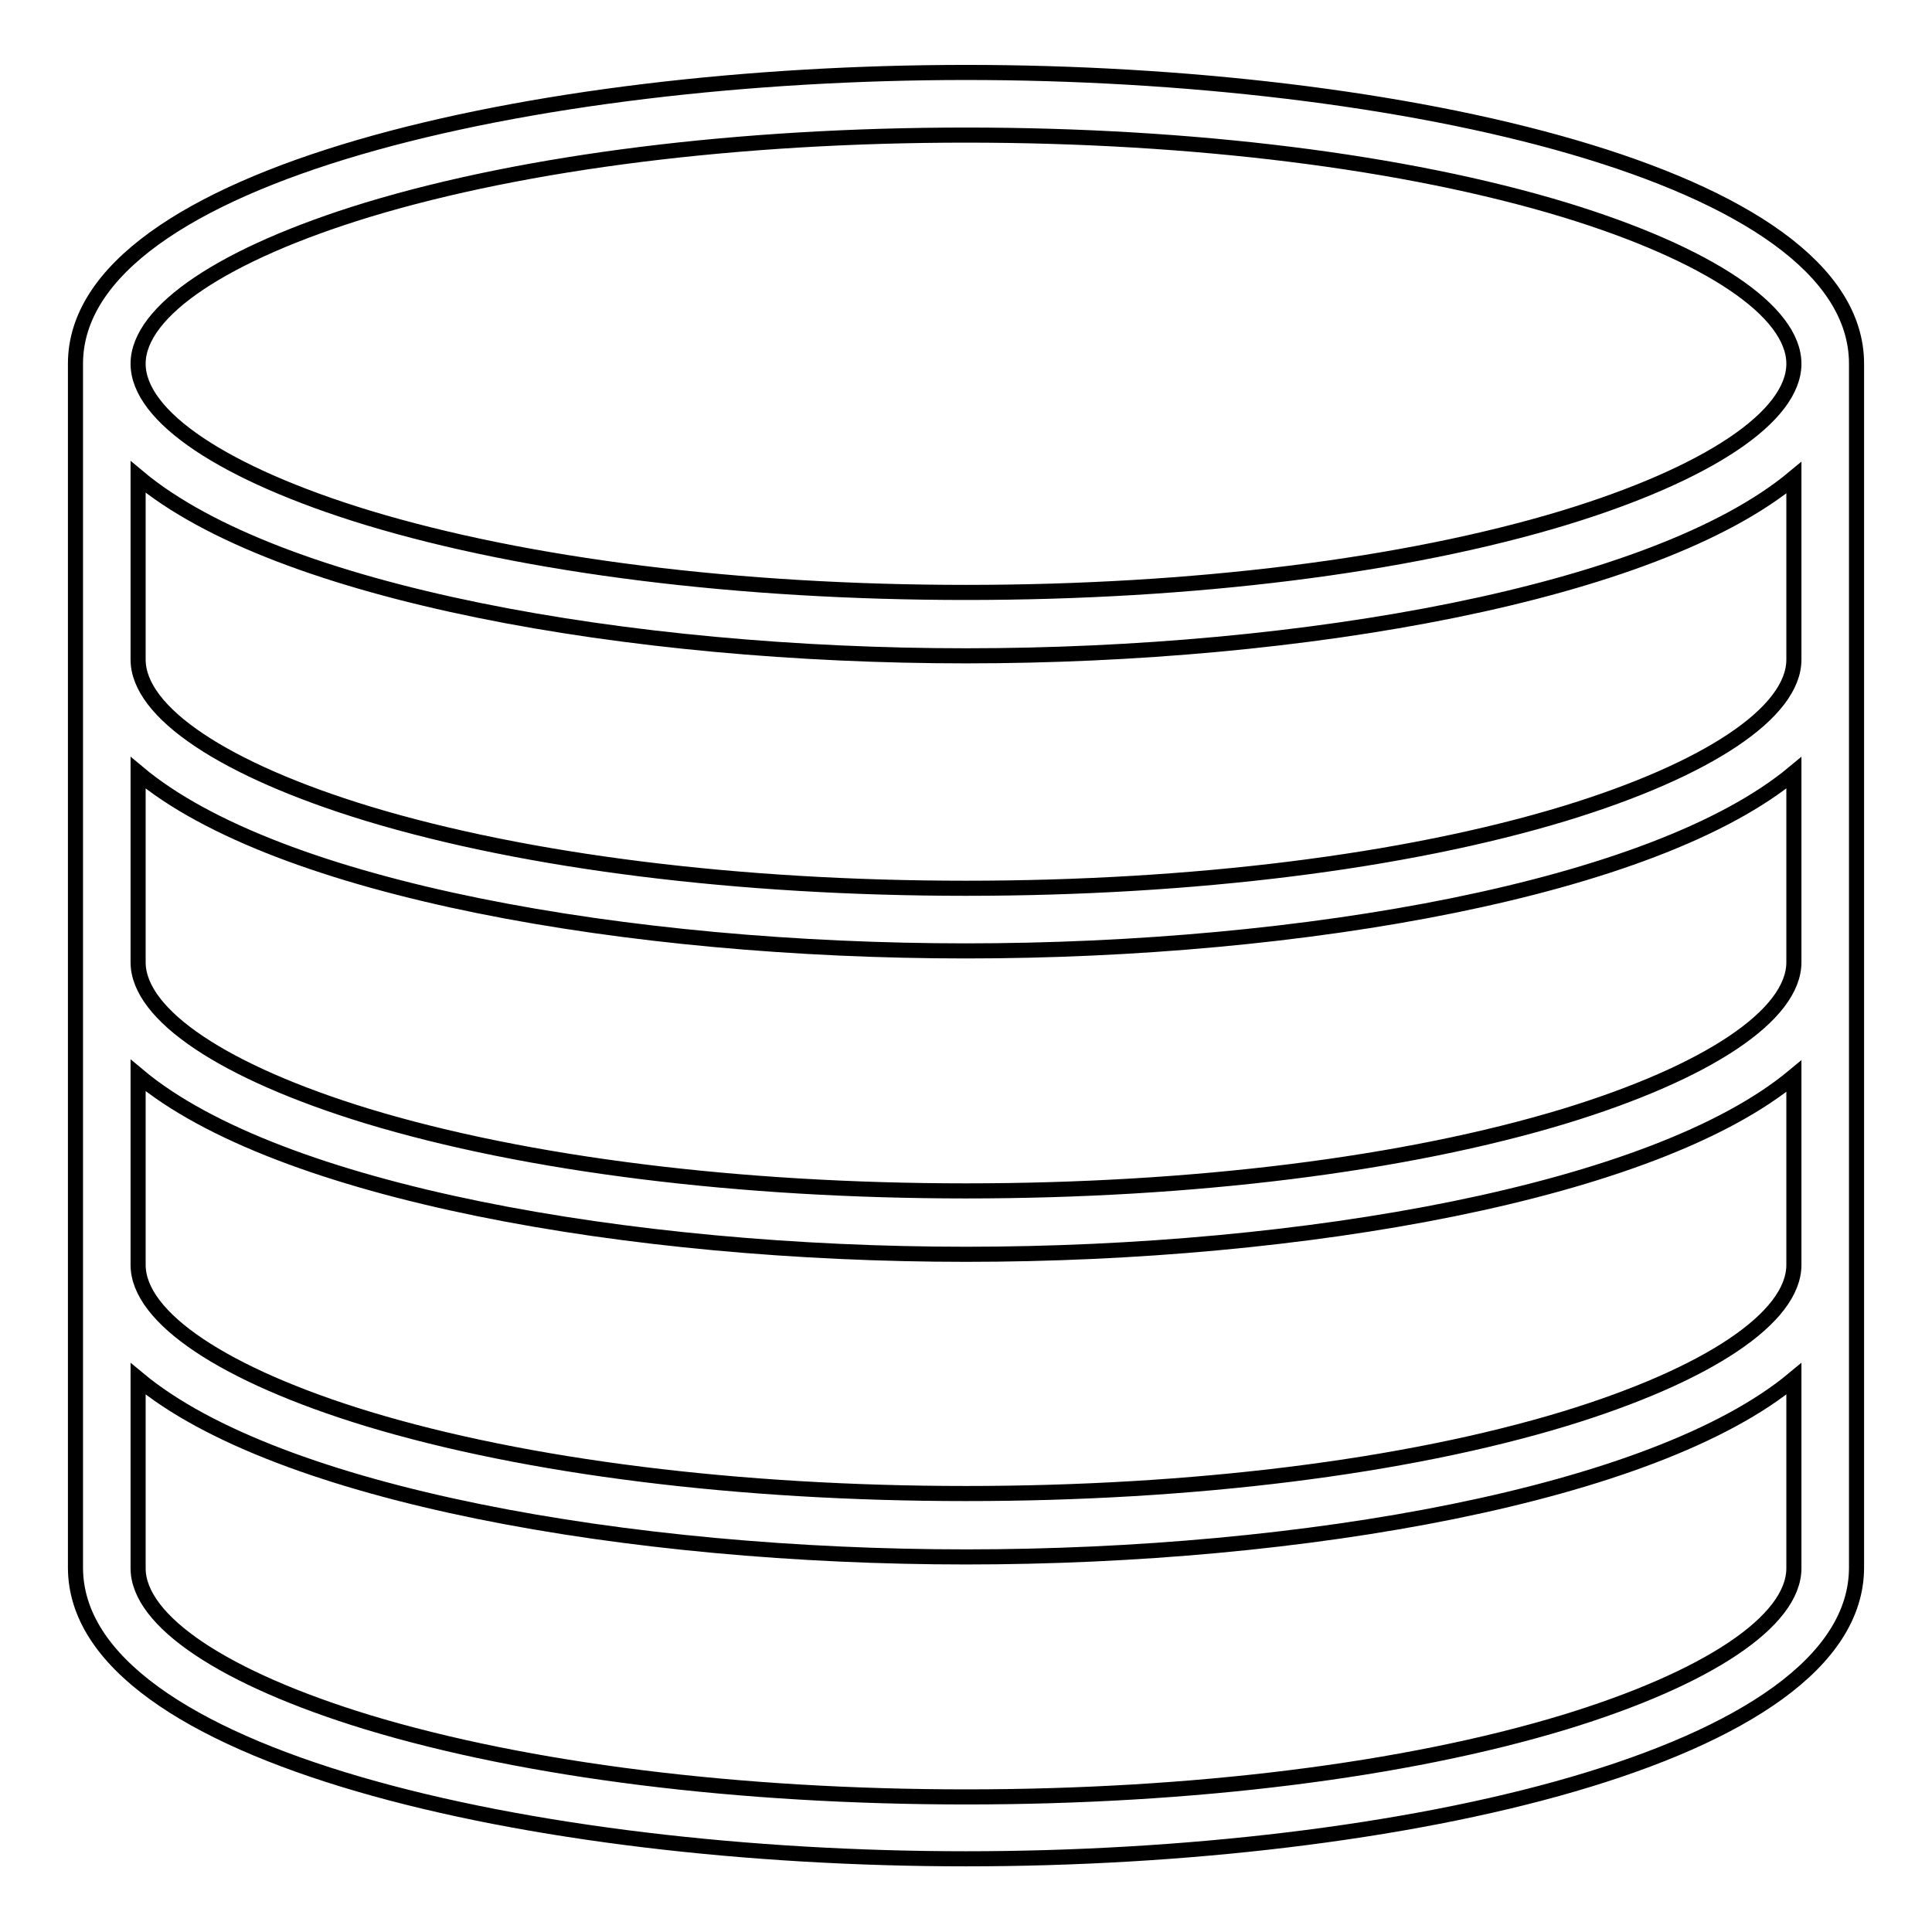 <?xml version="1.0" encoding="utf-8"?>
<!-- Svg Vector Icons : http://www.onlinewebfonts.com/icon -->
<!DOCTYPE svg PUBLIC "-//W3C//DTD SVG 1.1//EN" "http://www.w3.org/Graphics/SVG/1.1/DTD/svg11.dtd">
<svg version="1.1" xmlns="http://www.w3.org/2000/svg" xmlns:xlink="http://www.w3.org/1999/xlink" x="0px" y="0px" viewBox="0 0 256 256" enable-background="new 0 0 256 256" xml:space="preserve">
<g> <path stroke-width="2" fill-opacity="0" stroke="#000000"  d="M246,48.2c0-25.1-60.8-38.6-118-38.6C70.8,9.6,10,23.2,10,48.2v159.5c0,25.1,60.8,38.6,118,38.6 c57.2,0,118-13.5,118-38.6V48.2z M237.7,167.6c0,7-11.4,14.6-30.4,20.4c-21.1,6.4-49.3,9.9-79.3,9.9c-30,0-58.2-3.5-79.3-9.9 c-19-5.8-30.4-13.4-30.4-20.4v-25.1C36.8,158,83.5,166.2,128,166.2c44.5,0,91.2-8.2,109.7-23.6V167.6L237.7,167.6z M237.7,127.5 c0,7-11.4,14.6-30.4,20.4c-21.1,6.4-49.3,9.9-79.3,9.9c-30,0-58.2-3.5-79.3-9.9c-19-5.8-30.4-13.4-30.4-20.4v-25.1 C36.8,117.9,83.5,126,128,126c44.5,0,91.2-8.2,109.7-23.6V127.5L237.7,127.5z M237.7,87.4c0,7-11.4,14.6-30.4,20.4 c-21.1,6.4-49.3,9.9-79.3,9.9c-30,0-58.2-3.5-79.3-9.9c-19-5.8-30.4-13.4-30.4-20.4V63.2C36.8,78.7,83.5,86.9,128,86.9 c44.5,0,91.2-8.2,109.7-23.6V87.4L237.7,87.4z M48.7,27.8c21.1-6.4,49.3-9.9,79.3-9.9c30,0,58.2,3.5,79.3,9.9 c19,5.8,30.4,13.4,30.4,20.4c0,7-11.4,14.6-30.4,20.4c-21.1,6.4-49.3,9.9-79.3,9.9c-30,0-58.2-3.5-79.3-9.9 c-19-5.8-30.4-13.4-30.4-20.4C18.3,41.2,29.7,33.6,48.7,27.8z M207.3,228.2c-21.1,6.4-49.3,9.9-79.3,9.9c-30,0-58.2-3.5-79.3-9.9 c-19-5.8-30.4-13.4-30.4-20.4v-25.1c18.5,15.4,65.2,23.6,109.7,23.6c44.5,0,91.2-8.2,109.7-23.6v25.1 C237.7,214.8,226.3,222.4,207.3,228.2L207.3,228.2z"/></g>
</svg>